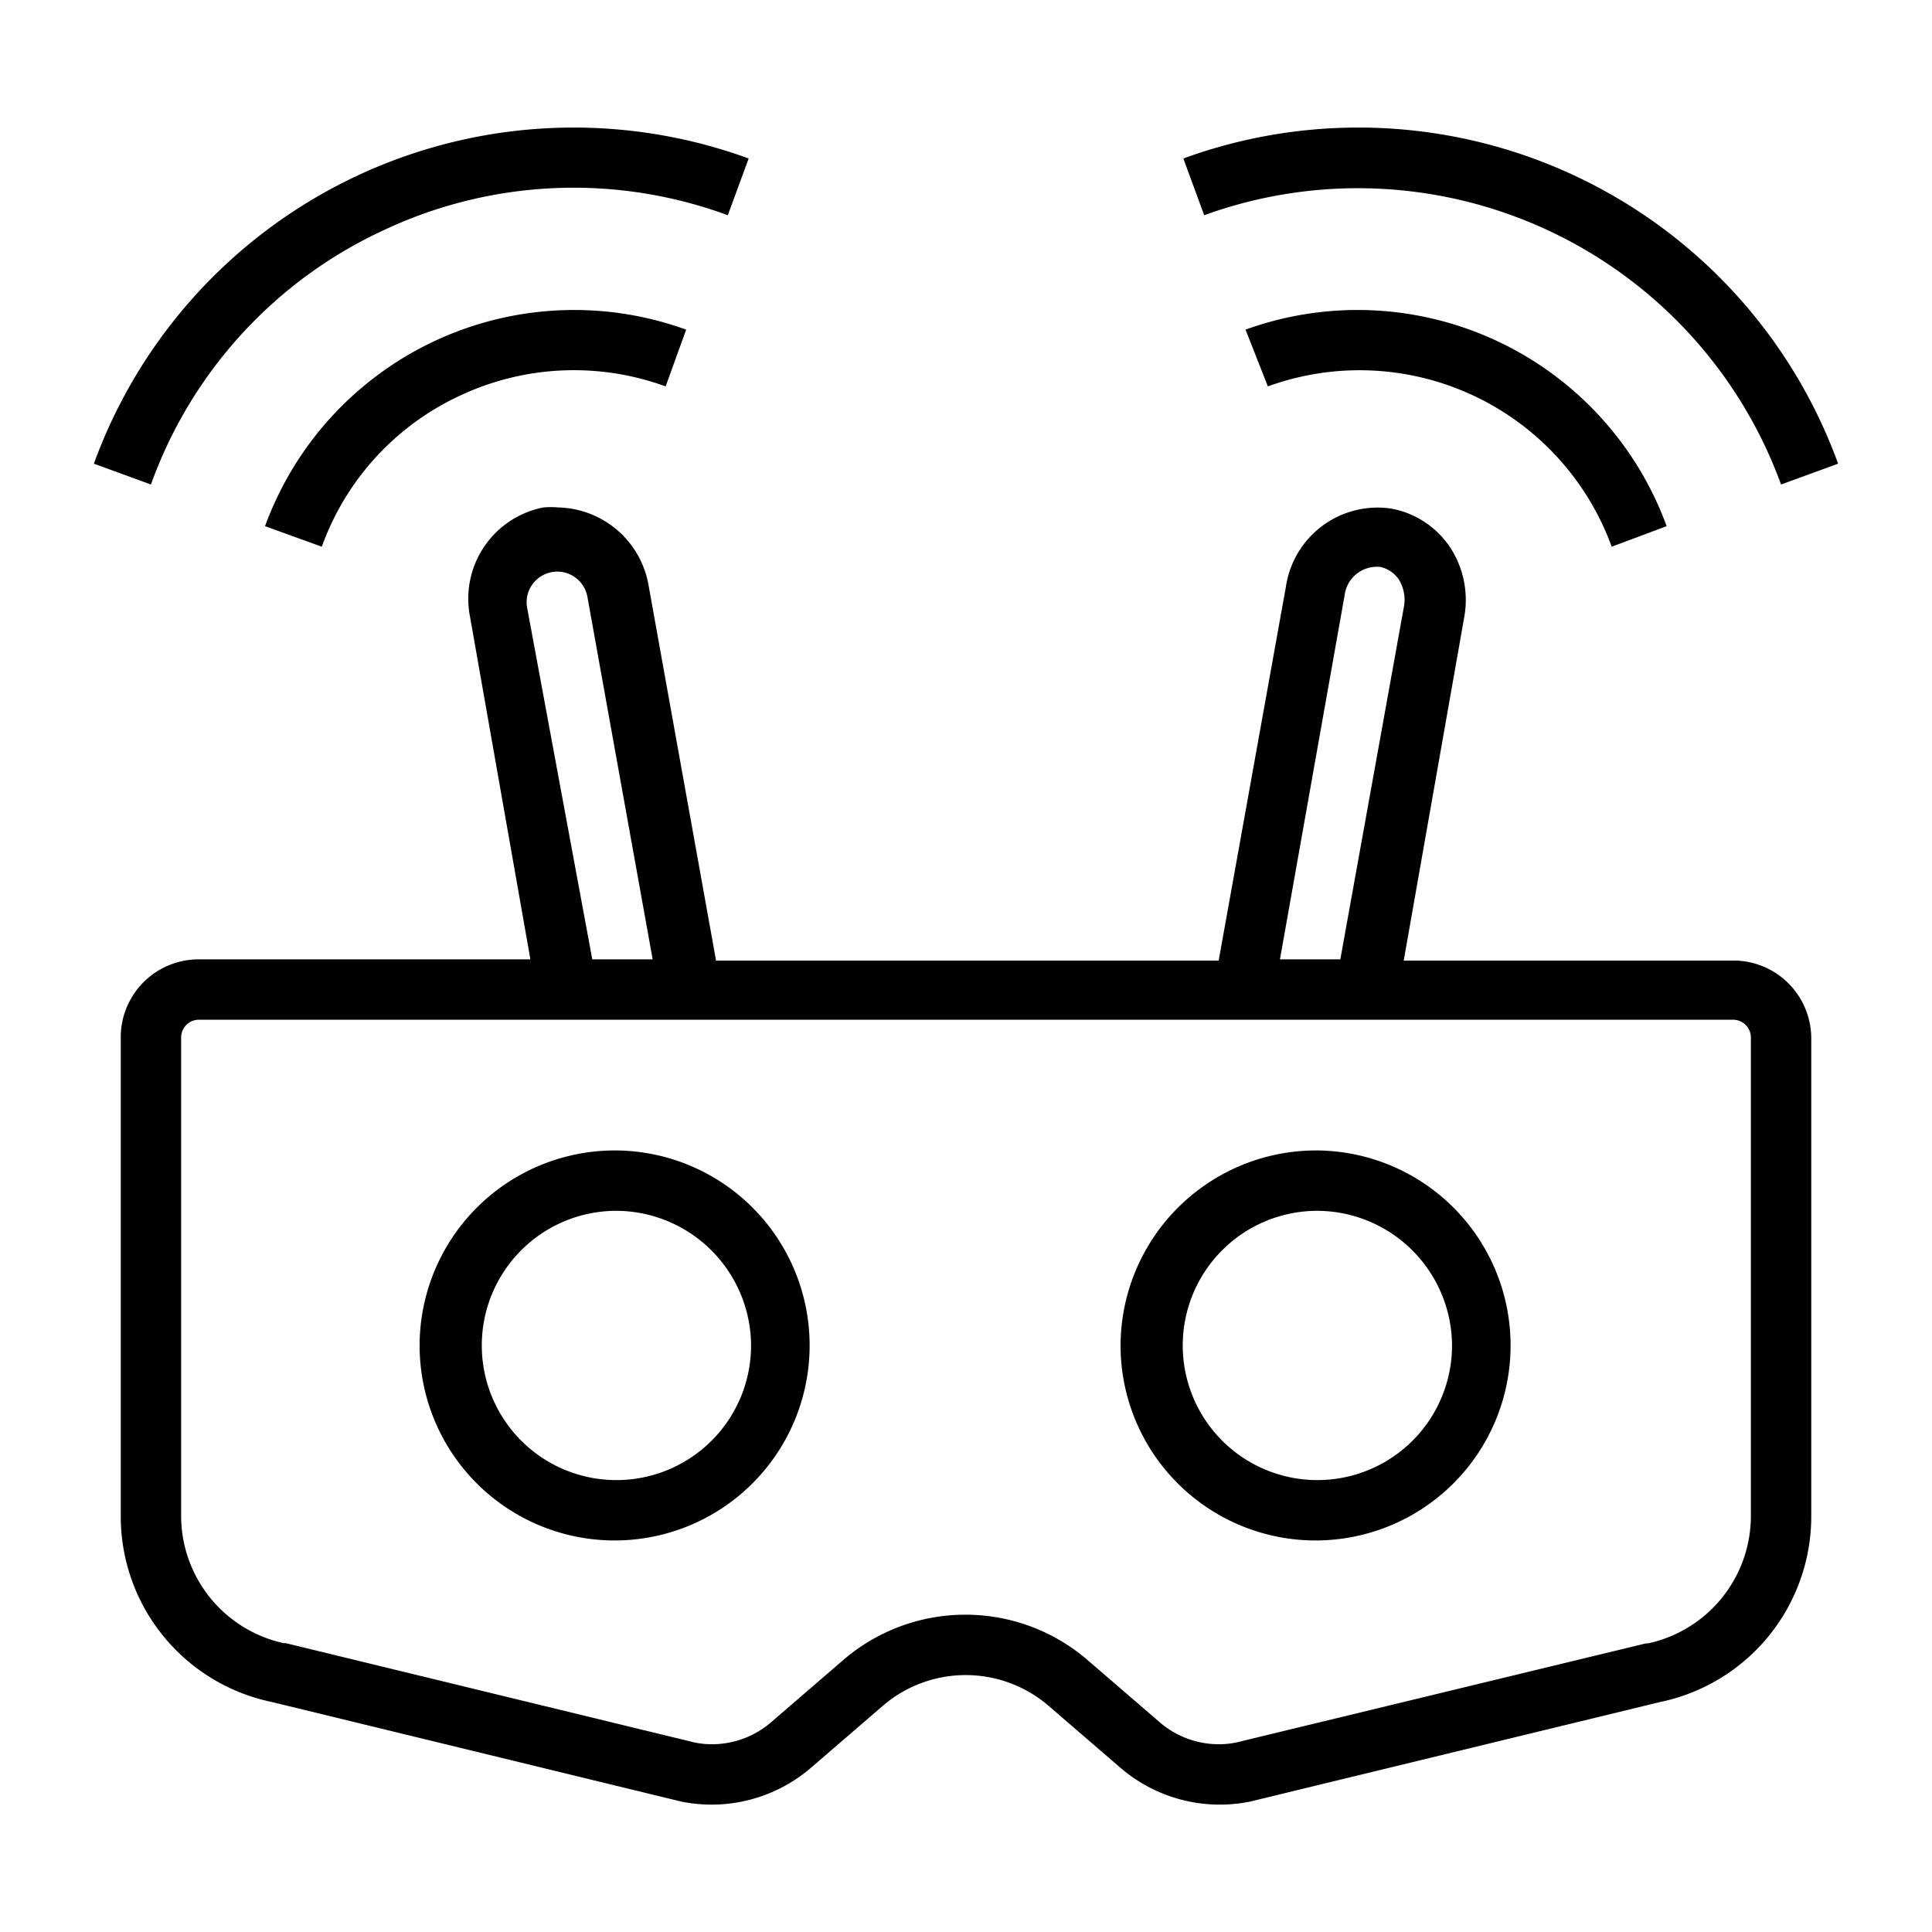 <?xml version="1.0" encoding="UTF-8"?> <svg xmlns="http://www.w3.org/2000/svg" viewBox="0 0 64 64"><path d="M59 16.05a14.92 14.92 0 0 0-19.11-8.92l-.69-1.88a16.91 16.91 0 0 1 21.69 10.11zm-3.79 1.38a10.9 10.9 0 0 0-13.95-6.51L42 12.8a8.89 8.89 0 0 1 11.39 5.31zM12.7 7.63a14.77 14.77 0 0 1 11.41-.5l.69-1.88A16.91 16.91 0 0 0 3.11 15.36l1.89.69a14.78 14.78 0 0 1 7.7-8.42zm2.55 5.47a8.87 8.87 0 0 1 6.8-.3l.68-1.88a10.9 10.9 0 0 0-13.95 6.51l1.88.68a8.8 8.8 0 0 1 4.59-5.01zM60 34.38v15.83a6.28 6.28 0 0 1-5 6.17l-13.59 3.3a5.05 5.05 0 0 1-4.34-1.16l-2.32-2a4.21 4.21 0 0 0-5.52 0l-2.32 2a5.05 5.05 0 0 1-4.34 1.16L9 56.38a6.28 6.28 0 0 1-5-6.17V34.38a2.58 2.58 0 0 1 2.57-2.6h11l-2-11.35A3.08 3.08 0 0 1 18 16.81a2.7 2.7 0 0 1 .49 0 3.11 3.11 0 0 1 3 2.61l2.23 12.4h16.65l2.23-12.4a3.07 3.07 0 0 1 3.5-2.57 3 3 0 0 1 1.95 1.3 3.19 3.19 0 0 1 .45 2.32l-2 11.35h11a2.58 2.58 0 0 1 2.5 2.56zm-17.6-2.6h2l2.11-11.7a1.28 1.28 0 0 0-.17-.88 1 1 0 0 0-.62-.42 1.08 1.08 0 0 0-1.18.95zm-22.78 0h2l-2.16-12a1 1 0 1 0-2 .34zM58 34.38a.59.59 0 0 0-.57-.6H6.57a.59.59 0 0 0-.57.6v15.83a4.32 4.32 0 0 0 3.39 4.22h.07L23 57.72a2.78 2.78 0 0 0 .58.06 3 3 0 0 0 2-.76l2.32-2a6.2 6.2 0 0 1 8.16 0l2.32 2a3 3 0 0 0 2 .76 2.78 2.78 0 0 0 .58-.06l13.56-3.28h.07A4.32 4.32 0 0 0 58 50.21zm-37.61 5.73a4.46 4.46 0 1 0 4.49 4.46 4.48 4.48 0 0 0-4.49-4.46zm0-2a6.46 6.46 0 1 1-6.49 6.46 6.47 6.47 0 0 1 6.49-6.46zm23.22 2a4.46 4.46 0 1 0 4.49 4.46 4.48 4.48 0 0 0-4.49-4.46zm0-2a6.46 6.46 0 1 1-6.49 6.46 6.48 6.48 0 0 1 6.49-6.46z"></path></svg> 